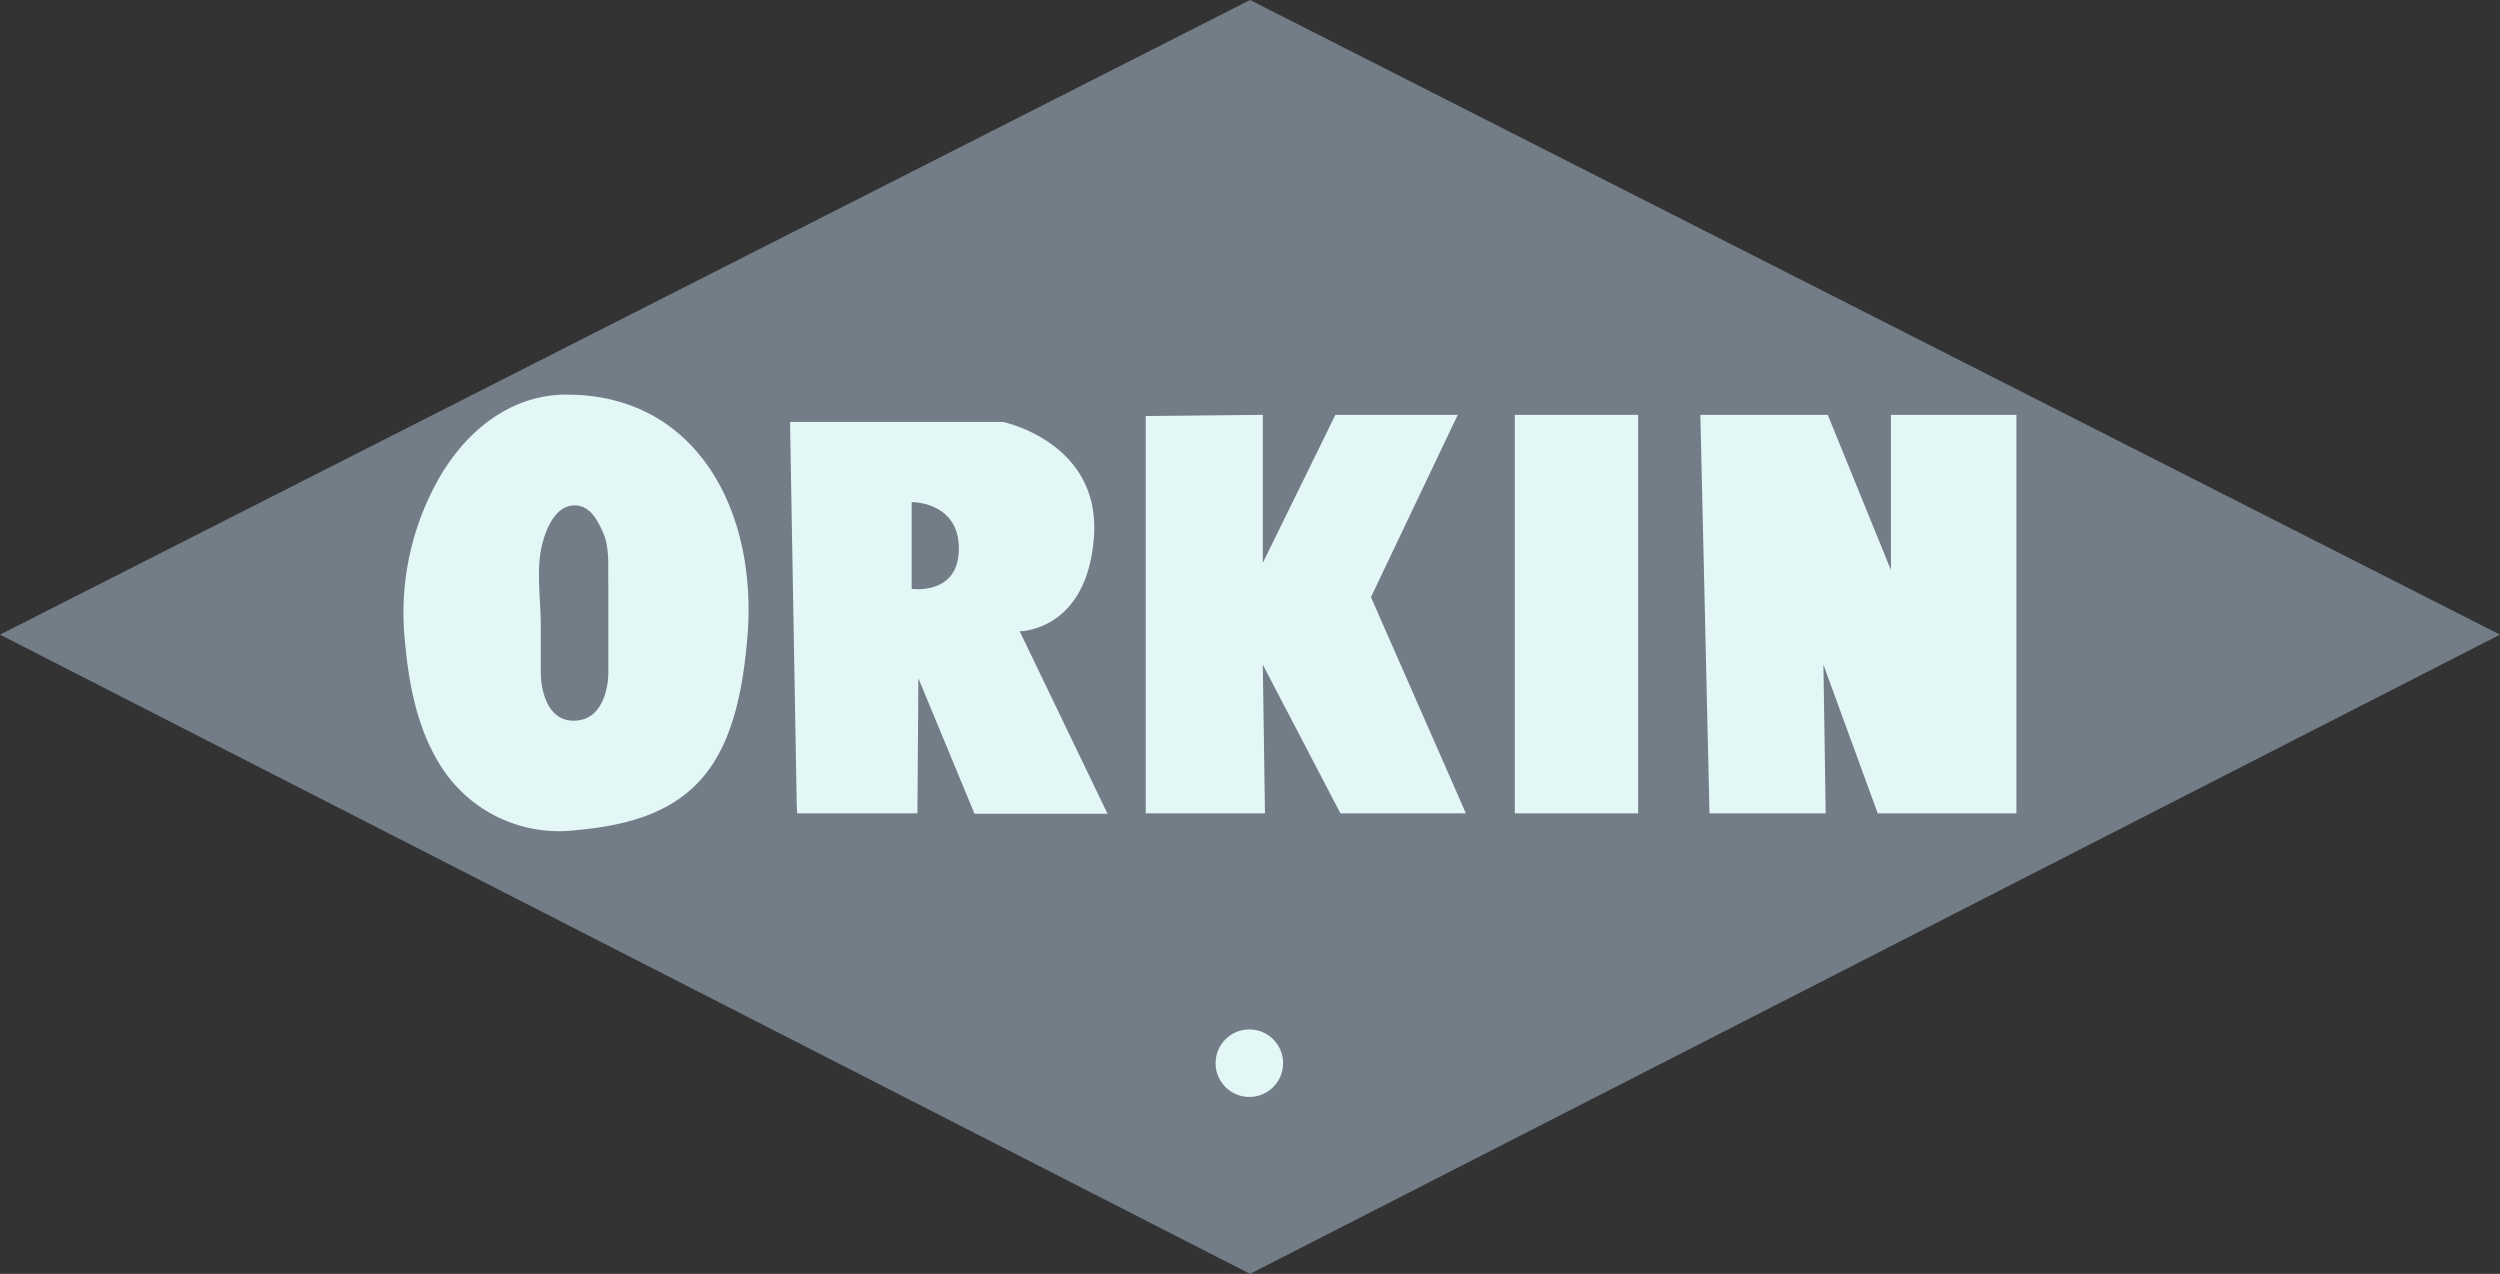 <svg id="Layer_2" data-name="Layer 2" xmlns="http://www.w3.org/2000/svg" viewBox="0 0 208.03 106"><rect x="0" y="0" width="208.03" height="106" fill="#333333" stroke="none"/><defs><style>.cls-1{fill:#e4f7f7}.cls-2{fill:#737d87}</style></defs><g data-name="Layer 1"><g data-name="Layer 2" id="Layer_1-2"><g data-name="Layer 1-2" id="Layer_2-2"><path class="cls-2" d="M0 52.81 104.02 0l104.01 52.81L104.02 106 0 52.81z"/><path class="cls-1" d="M33.67 53.07c-.45-4.81.66-9.64 3.16-13.78 2.2-3.55 5.61-6.29 9.93-6.45h.43c10.68 0 15.9 9.56 15 20.23s-4.41 15.14-14.19 16a11.64 11.64 0 0 1-11-4.84C34.76 61 34 57 33.67 53.07ZM66.3 67.11l-.56-32h17.72s8.13 1.68 7.57 9.55-6.18 7.87-6.18 7.87l7.31 15.18H81.09l-4.67-11.27-.08 11.24h-10l-.04-.57Zm29.04.57V34.62l9.74-.1v12.32l6.04-12.32h10.18l-7.22 15.17 7.9 17.99h-10.44l-6.46-12.37.18 12.37h-9.92zm30.71-33.16h10.26v33.16h-10.26zm16.2 33.16-.76-33.16h10.6l5.26 12.92V34.52h10.44v33.16h-11.54l-4.52-12.37.19 12.37h-9.67z"/><circle class="cls-1" cx="103.96" cy="88.47" r="2.81"/><path class="cls-2" d="M45 56.1V52c0-2.18-.42-4.64.13-6.77.33-1.26 1.1-3.18 2.68-3.18 1.26 0 1.89 1.19 2.34 2.19.61 1.36.43 2.78.47 4.24v7.62s0 3.8-2.81 3.87S45 56.1 45 56.1ZM75.86 49v-7.22s3.93-.06 3.93 3.87S75.86 49 75.86 49Z"/></g></g></g></svg>
